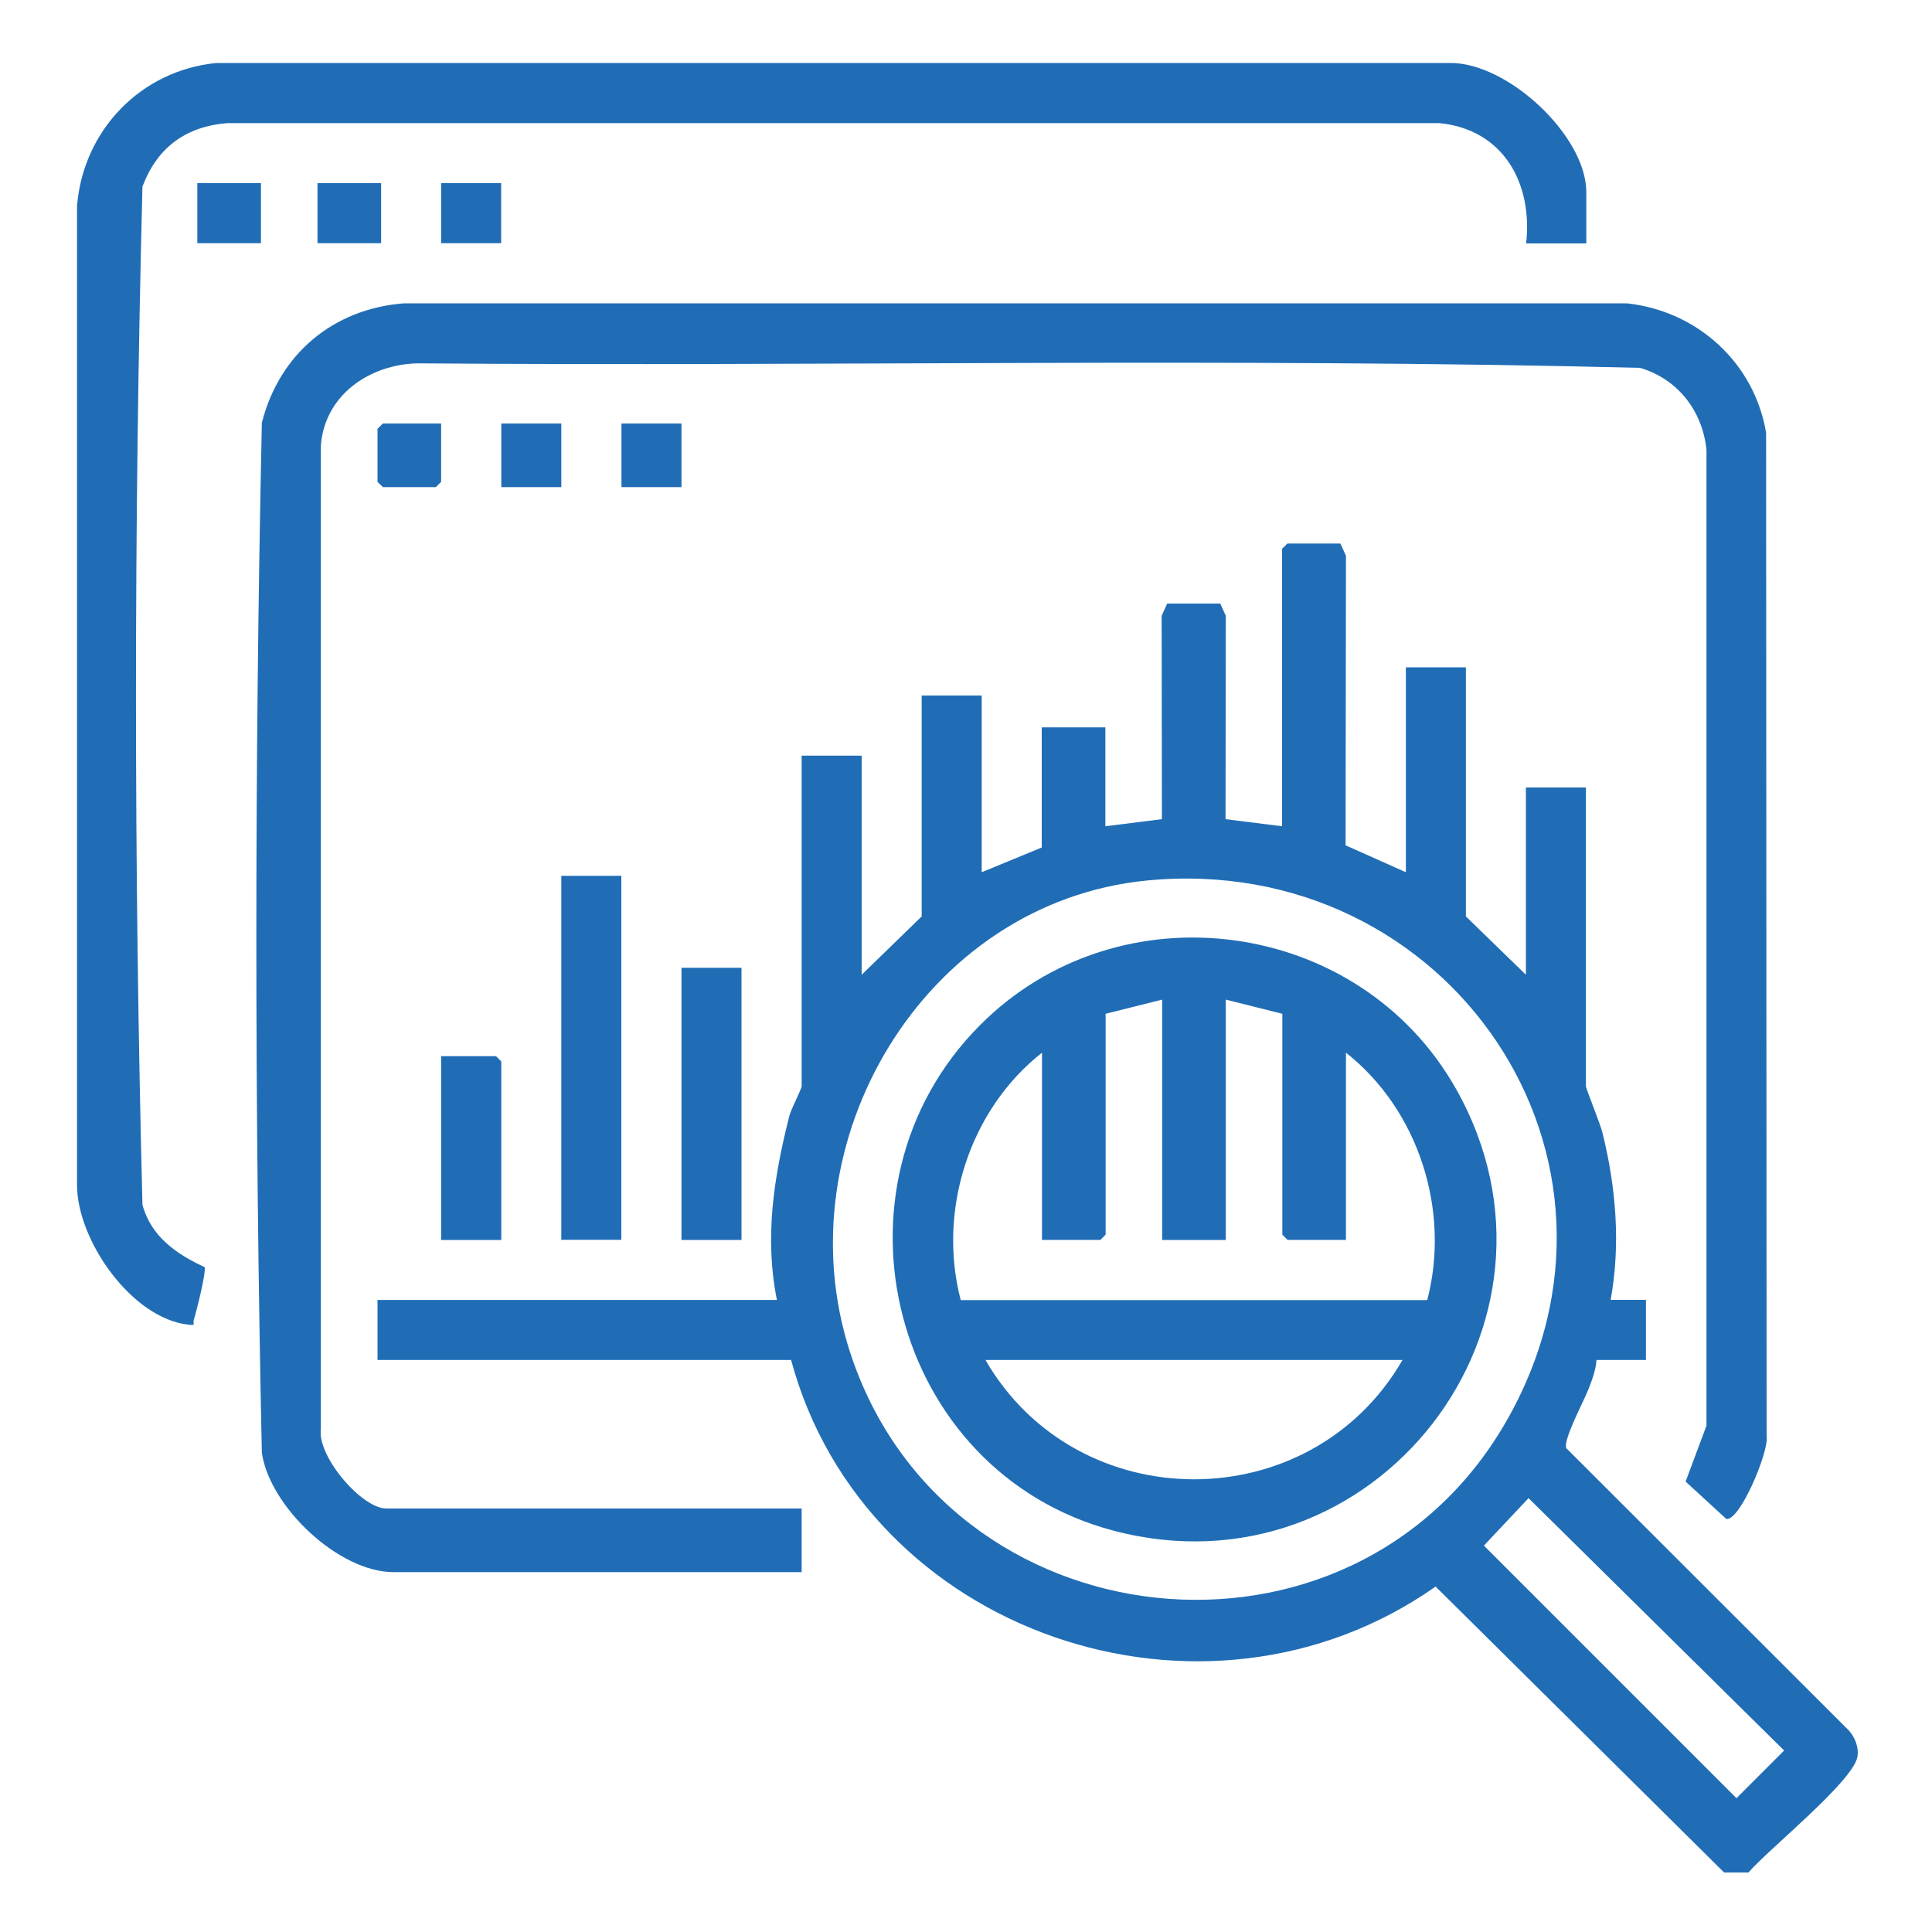 <?xml version="1.0" encoding="UTF-8"?>
<svg id="Layer_1" data-name="Layer 1" xmlns="http://www.w3.org/2000/svg" viewBox="0 0 150 150">
  <defs>
    <style>
      .cls-1 {
        fill: #206db6;
      }
    </style>
  </defs>
  <path class="cls-1" d="M133.86,145.38l-22.4-22.2c-17.97,12.64-44.31,3.67-50.04-17.59H29.31v-4.66h31.01c-.98-4.86-.24-9.53.96-14.27.14-.57.96-2.11.96-2.33v-25.66h4.66v17.01l4.66-4.53v-17.15h4.66v13.72l4.66-1.92v-9.33h4.94v7.68l4.39-.55-.02-15.79.43-.95h4.12l.43.95-.02,15.79,4.39.55v-21.54l.41-.41h4.12l.43.95-.03,22.48,4.68,2.09v-15.91h4.66v19.34l4.66,4.53v-14.54h4.66v23.19c0,.19,1.12,2.93,1.29,3.64,1.05,4.24,1.41,8.65.63,12.95h2.74v4.67h-3.84c-.05.78-.34,1.54-.62,2.26-.37.96-2,3.97-1.72,4.59l21.97,21.95c.45.55.75,1.28.63,2-.32,1.91-6.94,7.21-8.46,8.99h-1.92ZM89.07,68.36c-17.34,1.68-28.36,20.36-23.07,36.63,7.4,22.76,38.88,26.22,50.89,5.46,11.88-20.55-4.48-44.34-27.82-42.09ZM118.67,116.32l-3.46,3.68,19.61,19.61,3.7-3.7-19.85-19.6Z"/>
  <path class="cls-1" d="M62.24,117.12v4.94h-31.69c-4.23,0-9.6-5.05-10.22-9.26-.57-26.59-.57-53.4,0-79.98,1.36-5.33,5.52-8.84,11.03-9.27h94.95c5.47.59,9.9,4.62,10.81,10.05l.04,77.91c.2,1.17-2.08,6.61-3.13,6.42l-3.16-2.9,1.62-4.34V34.93c-.3-3.02-2.23-5.51-5.16-6.37-31.57-.8-63.27-.1-94.88-.35-3.76.07-7.29,2.48-7.54,6.45v76.3c-.28,2.12,3.17,6.16,5.09,6.16h32.24Z"/>
  <path class="cls-1" d="M118.49,18.89c.52-4.66-1.77-8.84-6.73-9.33H17.64c-3.23.26-5.45,1.91-6.58,4.93-.67,26.26-.67,52.79,0,79.05.67,2.46,2.63,3.83,4.83,4.84.11.48-.63,3.4-.84,4.08-.1.34.2.46-.4.39-4.42-.47-8.65-6.54-8.67-10.82V16c.47-5.88,4.96-10.55,10.84-11.11h95.77c4.46-.04,10.57,5.65,10.57,10.03v3.98h-4.66Z"/>
  <rect class="cls-1" x="43.58" y="68" width="4.66" height="28.26"/>
  <rect class="cls-1" x="52.91" y="75.14" width="4.66" height="21.13"/>
  <polygon class="cls-1" points="38.92 96.27 34.25 96.27 34.25 82 38.51 82 38.92 82.41 38.92 96.27"/>
  <polygon class="cls-1" points="34.25 32.88 34.25 37.41 33.84 37.82 29.73 37.82 29.31 37.41 29.31 33.29 29.73 32.88 34.25 32.88"/>
  <rect class="cls-1" x="15.32" y="14.22" width="4.94" height="4.66"/>
  <rect class="cls-1" x="24.65" y="14.22" width="4.94" height="4.66"/>
  <rect class="cls-1" x="38.92" y="32.88" width="4.66" height="4.94"/>
  <rect class="cls-1" x="48.25" y="32.88" width="4.66" height="4.94"/>
  <rect class="cls-1" x="34.25" y="14.22" width="4.66" height="4.66"/>
  <path class="cls-1" d="M76.06,79.62c10.82-10.9,29.48-8.39,36.99,4.93,10.3,18.27-6.36,39.64-26.6,34.29-17.22-4.55-22.9-26.62-10.39-39.22ZM90.23,96.27v-18.66l-4.39,1.1v17.15l-.41.41h-4.53v-14.54c-5.64,4.44-8.13,12.24-6.31,19.21h36.22c1.82-6.96-.67-14.76-6.31-19.21v14.54h-4.53l-.41-.41v-17.15l-4.39-1.1v18.66h-4.94ZM108.89,105.59h-32.38c7.14,12.34,25.24,12.36,32.38,0Z"/>
</svg>